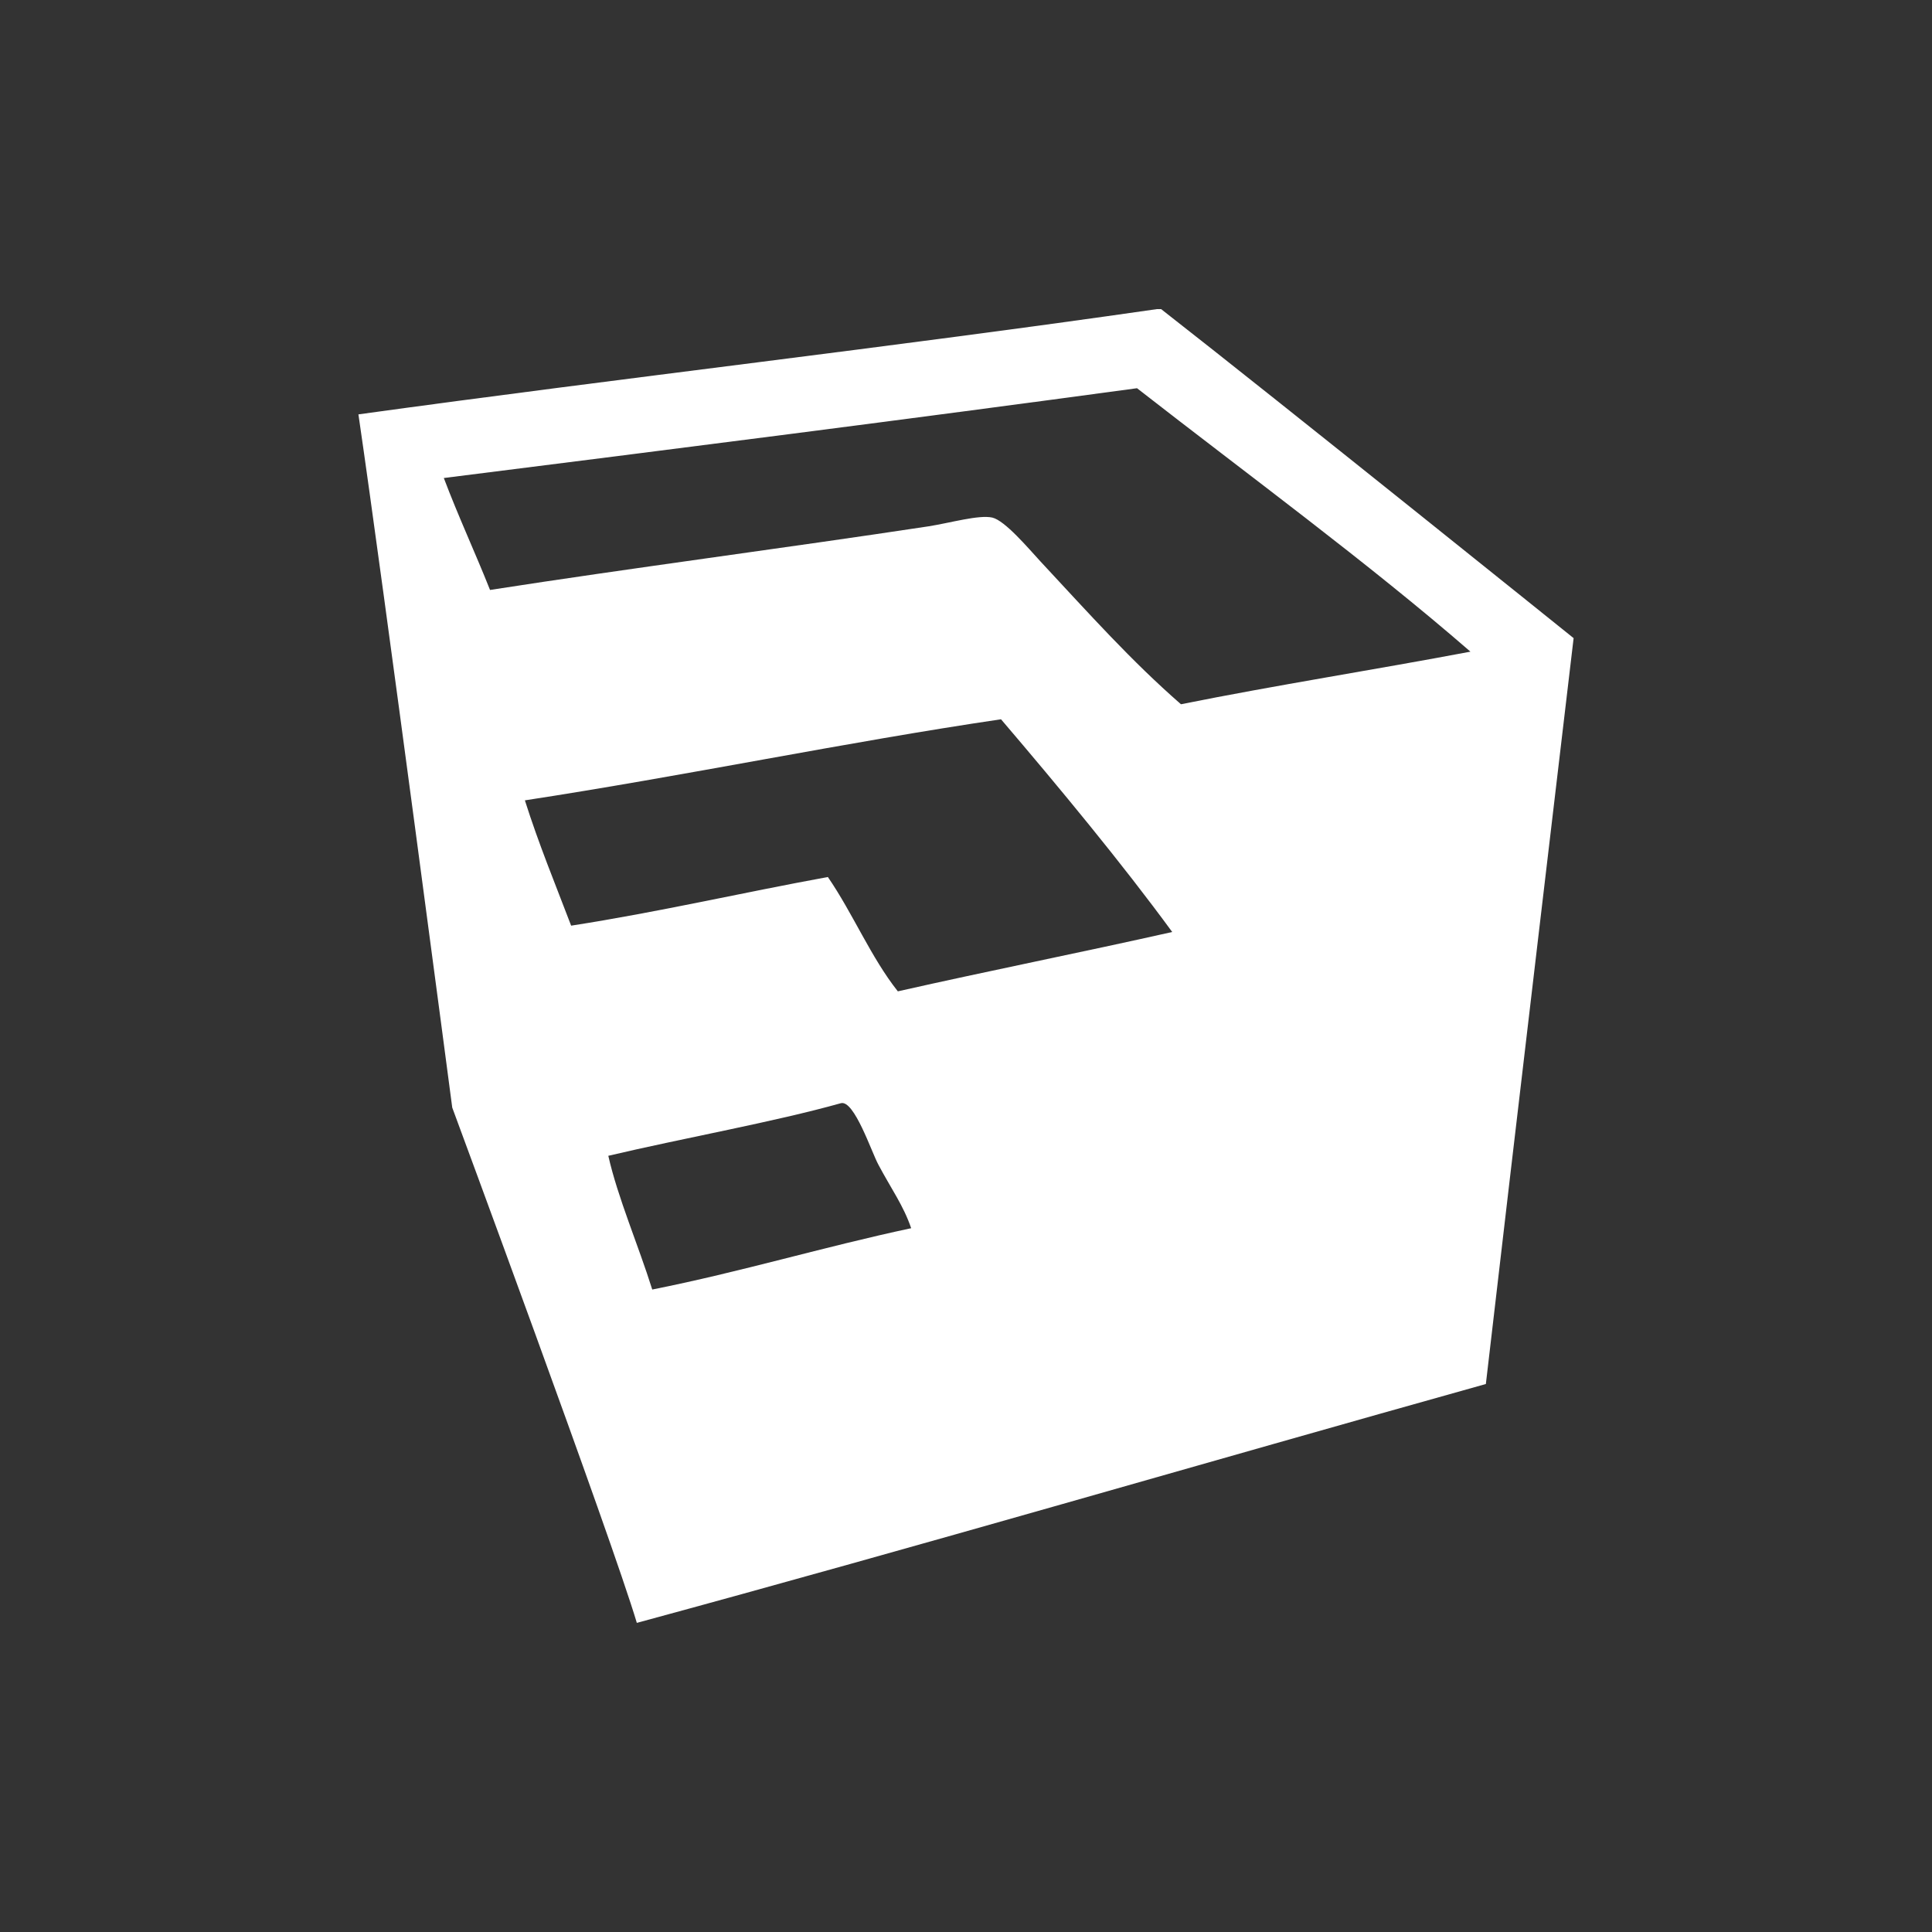 <?xml version="1.0" encoding="UTF-8"?>
<svg id="Character" xmlns="http://www.w3.org/2000/svg" viewBox="0 0 500 500">
  <rect x="0" y="0" width="500" height="500" fill="#333333" stroke="none"/>
  <defs>
    <style>
      .cls-1 {
        fill: #fff;
        fill-rule: evenodd;
      }
    </style>
  </defs>
  <path class="cls-1" d="M299.39,80h1.11c30.97,24.19,106.75,85.15,106.75,85.15,0,0-16.29,137.54-22.71,193.03-73.36,20.53-145.86,41.78-219.73,61.82-6.5-21.86-47.77-133.36-47.77-133.36,0,0-17.69-134.41-24.28-179.4,68.5-9.46,138.47-17.42,206.64-27.24h0ZM294.26,100.47c-59.49,8.08-119.4,15.69-179.4,23.24,3.73,9.88,8.06,19.16,11.96,28.97,36.85-5.73,75.87-10.77,113.5-16.47,5.55-.87,13.01-3.04,16.49-2.26,3.29.78,9.28,7.9,12.48,11.37,12.92,13.87,23.33,25.57,36.34,36.94,24.62-4.95,50.12-8.92,74.92-13.61-26.37-22.91-57.58-45.79-86.28-68.17h0ZM259.06,186.15c-39.89,5.88-81.84,14.65-123.22,20.98,3.57,11.28,7.9,21.75,11.97,32.43,22.82-3.55,44.06-8.5,66.44-12.59,6.5,9.46,11.1,20.73,18.11,29.59,23.51-5.31,47.52-10.08,71.01-15.36-13.01-17.78-29.21-37.36-44.31-55.05h0ZM227.31,301.38c-1.73-3.13-6.24-16.83-9.7-15.87-17.34,4.86-40.4,8.95-60.18,13.61,2.42,10.77,7.81,23.24,11.37,34.61,23.06-4.59,44.22-11.01,67.01-15.87-2-5.88-5.19-10.23-8.5-16.47h0ZM227.31,301.38"/>
</svg>